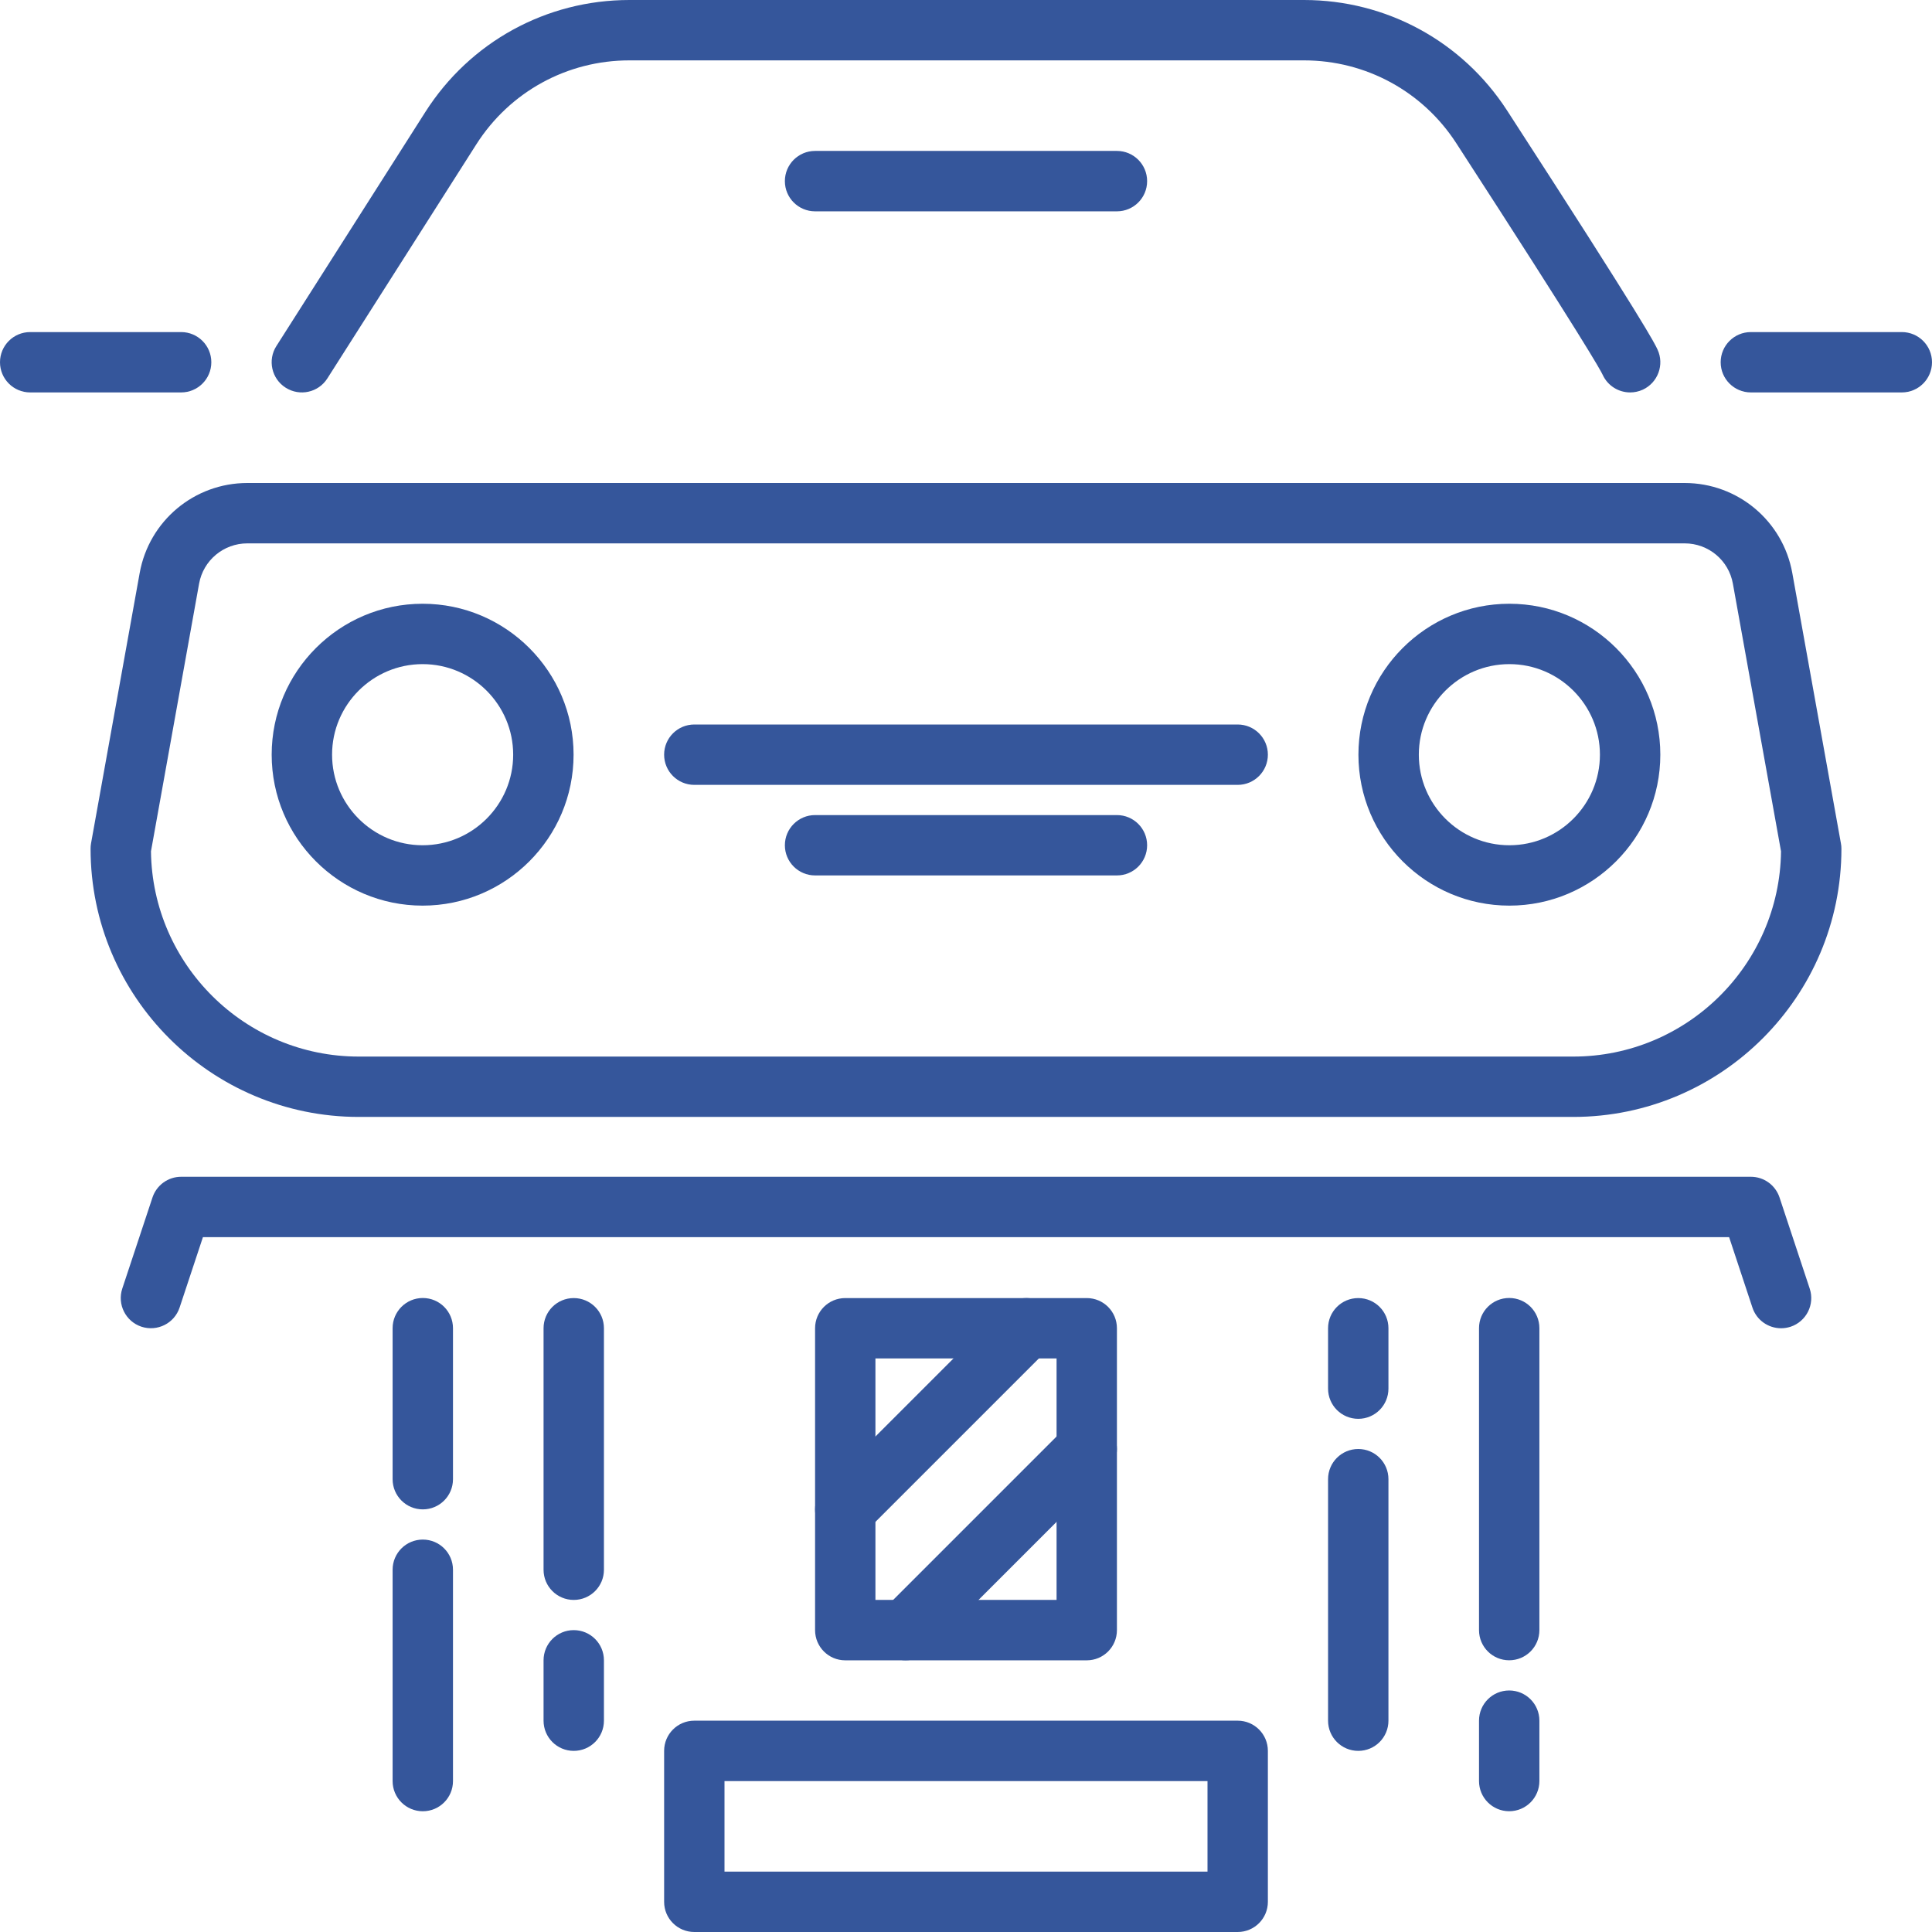 <?xml version="1.0" encoding="UTF-8"?> <svg xmlns="http://www.w3.org/2000/svg" width="84" height="84" viewBox="0 0 84 84" fill="none"> <g clip-path="url(#clip0_249_206)"> <path d="M18.375 39.375C14.756 39.375 11.812 36.431 11.812 32.812C11.812 29.194 14.756 26.25 18.375 26.25C21.994 26.25 24.938 29.194 24.938 32.812C24.938 36.431 21.994 39.375 18.375 39.375ZM18.375 28.875C16.204 28.875 14.438 30.642 14.438 32.812C14.438 34.983 16.204 36.75 18.375 36.75C20.546 36.75 22.312 34.983 22.312 32.812C22.312 30.642 20.546 28.875 18.375 28.875Z" fill="#35569B"></path> <path d="M65.625 39.375C62.006 39.375 59.062 36.431 59.062 32.812C59.062 29.194 62.006 26.25 65.625 26.25C69.244 26.25 72.188 29.194 72.188 32.812C72.188 36.431 69.244 39.375 65.625 39.375ZM65.625 28.875C63.454 28.875 61.688 30.642 61.688 32.812C61.688 34.983 63.454 36.75 65.625 36.75C67.796 36.75 69.562 34.983 69.562 32.812C69.562 30.642 67.796 28.875 65.625 28.875Z" fill="#35569B"></path> <path d="M68.401 48.562H15.599C9.168 48.562 3.938 43.332 3.938 36.901C3.938 36.822 3.944 36.745 3.958 36.669L6.073 24.913C6.481 22.645 8.45 21 10.753 21H73.245C75.55 21 77.519 22.646 77.926 24.914L80.04 36.67C80.056 36.746 80.062 36.824 80.062 36.901C80.062 43.332 74.832 48.562 68.401 48.562ZM6.564 37.015C6.624 41.945 10.654 45.938 15.599 45.938H68.401C73.346 45.938 77.376 41.945 77.436 37.015L75.343 25.378C75.162 24.361 74.28 23.625 73.247 23.625H10.753C9.72 23.625 8.838 24.363 8.656 25.377L6.564 37.015Z" fill="#35569B"></path> <path d="M53.812 34.125H30.188C29.462 34.125 28.875 33.537 28.875 32.812C28.875 32.088 29.462 31.5 30.188 31.5H53.812C54.538 31.5 55.125 32.088 55.125 32.812C55.125 33.537 54.538 34.125 53.812 34.125Z" fill="#35569B"></path> <path d="M42 38.062H35.438C34.712 38.062 34.125 37.474 34.125 36.75C34.125 36.026 34.713 35.438 35.438 35.438H42H48.562C49.287 35.438 49.875 36.026 49.875 36.75C49.875 37.474 49.288 38.062 48.562 38.062H42Z" fill="#35569B"></path> <path d="M70.876 17.062C70.38 17.062 69.906 16.78 69.684 16.301C69.59 16.096 68.848 14.763 63.315 6.224C61.855 3.97 59.38 2.625 56.692 2.625H27.367C24.654 2.625 22.164 3.991 20.707 6.28L14.233 16.453C13.844 17.066 13.034 17.246 12.42 16.856C11.808 16.468 11.627 15.655 12.017 15.045L18.492 4.871C20.433 1.822 23.752 0 27.367 0H56.693C60.275 0 63.573 1.793 65.52 4.796C71.584 14.154 71.947 14.94 72.067 15.199C72.371 15.856 72.085 16.636 71.427 16.942C71.248 17.024 71.061 17.062 70.876 17.062Z" fill="#35569B"></path> <path d="M82.688 17.062H76.125C75.399 17.062 74.812 16.474 74.812 15.75C74.812 15.025 75.399 14.438 76.125 14.438H82.688C83.413 14.438 84 15.025 84 15.75C84 16.474 83.413 17.062 82.688 17.062Z" fill="#35569B"></path> <path d="M7.875 17.062H1.312C0.587 17.062 0 16.474 0 15.75C0 15.025 0.587 14.438 1.312 14.438H7.875C8.601 14.438 9.188 15.025 9.188 15.75C9.188 16.474 8.601 17.062 7.875 17.062Z" fill="#35569B"></path> <path d="M48.562 9.188H35.438C34.712 9.188 34.125 8.6 34.125 7.875C34.125 7.151 34.712 6.562 35.438 6.562H48.562C49.288 6.562 49.875 7.151 49.875 7.875C49.875 8.6 49.288 9.188 48.562 9.188Z" fill="#35569B"></path> <path d="M47.25 72.188H36.75C36.024 72.188 35.438 71.601 35.438 70.875V57.75C35.438 57.024 36.024 56.438 36.75 56.438H47.25C47.976 56.438 48.562 57.024 48.562 57.75V70.875C48.562 71.601 47.976 72.188 47.25 72.188ZM38.062 69.562H45.938V59.062H38.062V69.562Z" fill="#35569B"></path> <path d="M53.812 84H30.188C29.462 84 28.875 83.413 28.875 82.688V76.125C28.875 75.399 29.462 74.812 30.188 74.812H53.812C54.538 74.812 55.125 75.399 55.125 76.125V82.688C55.125 83.413 54.538 84 53.812 84ZM31.5 81.375H52.5V77.438H31.5V81.375Z" fill="#35569B"></path> <path d="M77.438 57.75C76.886 57.75 76.373 57.401 76.192 56.85L75.179 53.789H8.823L7.809 56.85C7.581 57.538 6.84 57.908 6.15 57.683C5.463 57.455 5.089 56.713 5.317 56.024L6.63 52.063C6.808 51.528 7.309 51.164 7.875 51.164H76.125C76.691 51.164 77.192 51.526 77.371 52.064L78.683 56.026C78.912 56.713 78.539 57.456 77.85 57.685C77.713 57.728 77.574 57.75 77.438 57.75Z" fill="#35569B"></path> <path d="M36.75 66.937C36.414 66.937 36.078 66.809 35.822 66.553C35.309 66.04 35.309 65.21 35.822 64.697L43.697 56.822C44.211 56.309 45.04 56.309 45.553 56.822C46.066 57.335 46.066 58.165 45.553 58.678L37.678 66.553C37.422 66.809 37.086 66.937 36.75 66.937Z" fill="#35569B"></path> <path d="M39.375 72.187C39.039 72.187 38.703 72.059 38.447 71.803C37.934 71.29 37.934 70.46 38.447 69.947L46.322 62.072C46.836 61.559 47.665 61.559 48.178 62.072C48.691 62.585 48.691 63.415 48.178 63.928L40.303 71.803C40.047 72.059 39.711 72.187 39.375 72.187Z" fill="#35569B"></path> <path d="M24.945 69.562C24.22 69.562 23.633 68.976 23.633 68.25V57.75C23.633 57.024 24.22 56.438 24.945 56.438C25.671 56.438 26.258 57.024 26.258 57.75V68.25C26.258 68.976 25.671 69.562 24.945 69.562Z" fill="#35569B"></path> <path d="M24.945 76.125C24.22 76.125 23.633 75.538 23.633 74.812V72.188C23.633 71.462 24.22 70.875 24.945 70.875C25.671 70.875 26.258 71.462 26.258 72.188V74.812C26.258 75.538 25.671 76.125 24.945 76.125Z" fill="#35569B"></path> <path d="M18.383 65.625C17.657 65.625 17.07 65.038 17.07 64.313V57.748C17.07 57.022 17.657 56.435 18.383 56.435C19.109 56.435 19.695 57.022 19.695 57.748V64.313C19.695 65.038 19.109 65.625 18.383 65.625Z" fill="#35569B"></path> <path d="M18.383 78.75C17.657 78.75 17.07 78.163 17.07 77.438V68.25C17.07 67.524 17.657 66.938 18.383 66.938C19.109 66.938 19.695 67.524 19.695 68.25V77.438C19.695 78.163 19.109 78.75 18.383 78.75Z" fill="#35569B"></path> <path d="M59.055 76.125C58.329 76.125 57.742 75.538 57.742 74.812V64.312C57.742 63.587 58.329 63 59.055 63C59.781 63 60.367 63.587 60.367 64.312V74.812C60.367 75.538 59.781 76.125 59.055 76.125Z" fill="#35569B"></path> <path d="M59.055 61.688C58.329 61.688 57.742 61.101 57.742 60.375V57.75C57.742 57.024 58.329 56.438 59.055 56.438C59.781 56.438 60.367 57.024 60.367 57.75V60.375C60.367 61.101 59.781 61.688 59.055 61.688Z" fill="#35569B"></path> <path d="M65.617 78.749C64.891 78.749 64.305 78.162 64.305 77.436V74.811C64.305 74.085 64.891 73.499 65.617 73.499C66.343 73.499 66.93 74.085 66.93 74.811V77.436C66.93 78.162 66.343 78.749 65.617 78.749Z" fill="#35569B"></path> <path d="M65.617 72.186C64.891 72.186 64.305 71.6 64.305 70.874V57.746C64.305 57.02 64.891 56.434 65.617 56.434C66.343 56.434 66.93 57.02 66.93 57.746V70.874C66.93 71.6 66.343 72.186 65.617 72.186Z" fill="#35569B"></path> </g> <defs> <clipPath id="clip0_249_206"> <rect width="84" height="84" fill="white"></rect> </clipPath> </defs> </svg> 